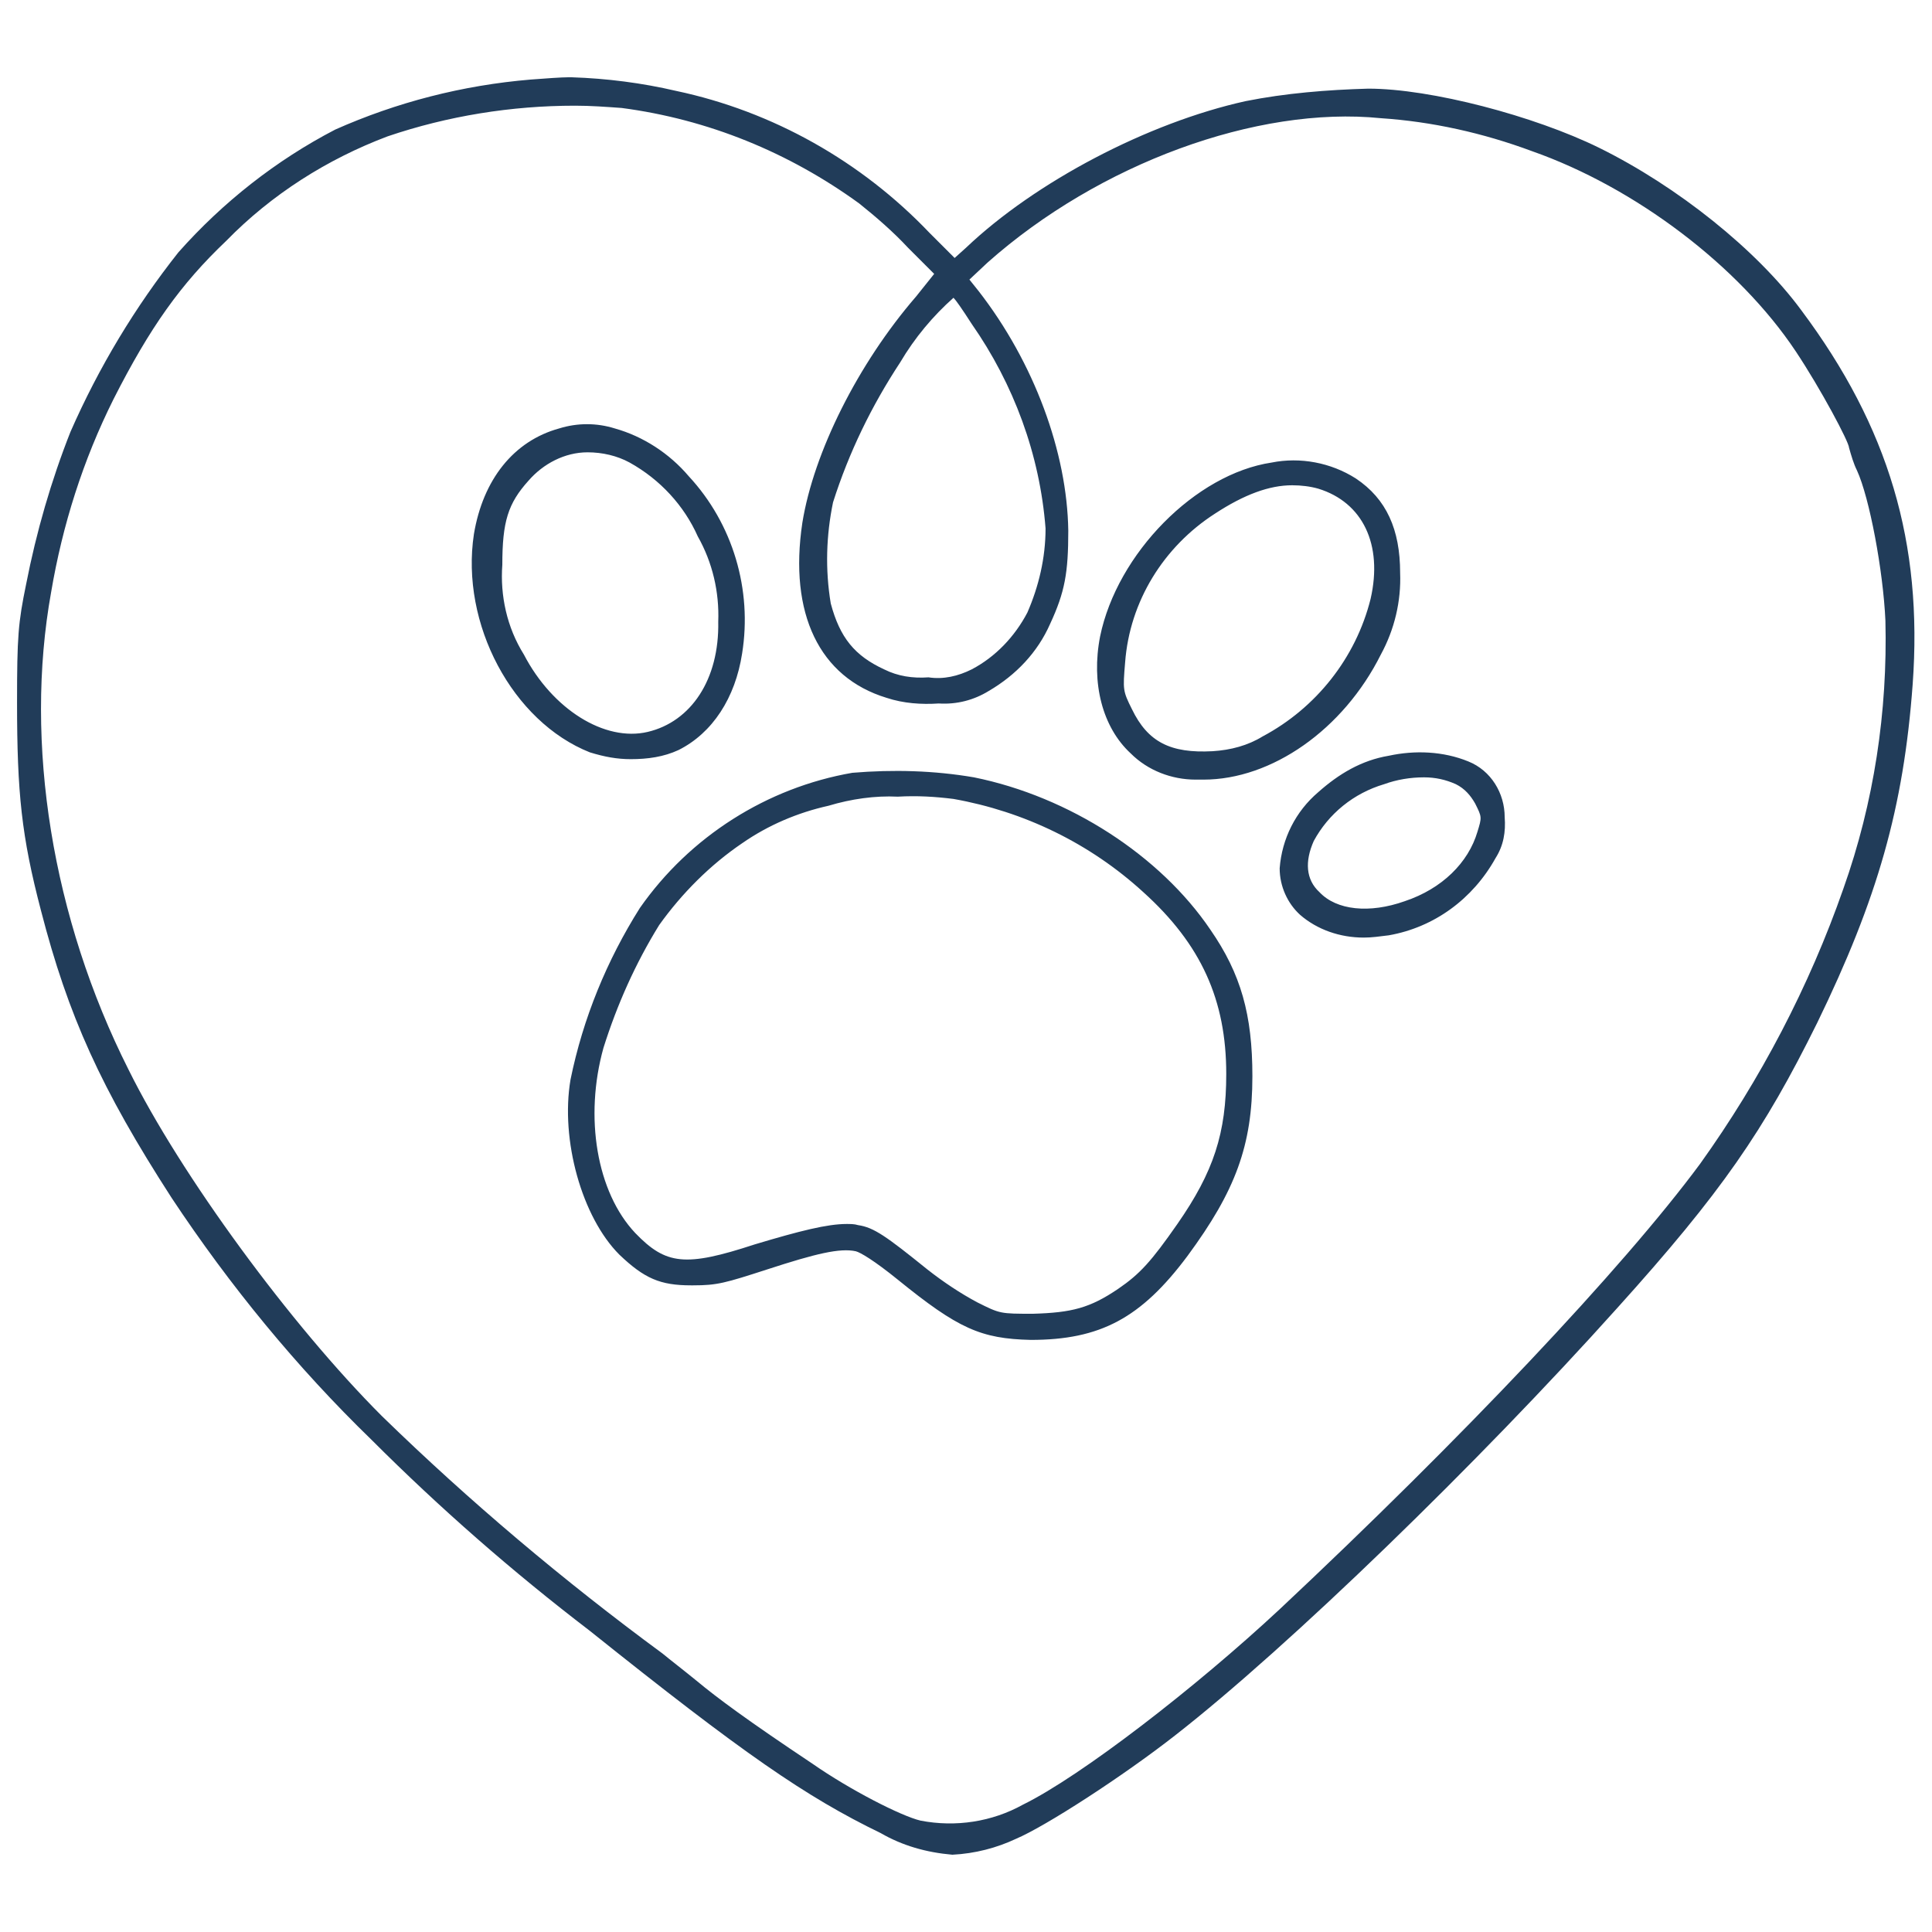 <?xml version="1.0" encoding="utf-8"?>
<!-- Generator: Adobe Illustrator 27.6.1, SVG Export Plug-In . SVG Version: 6.00 Build 0)  -->
<svg version="1.1" id="Livello_1" xmlns="http://www.w3.org/2000/svg" xmlns:xlink="http://www.w3.org/1999/xlink" x="0px" y="0px"
	 viewBox="0 0 170 170" style="enable-background:new 0 0 170 170;" xml:space="preserve">
<style type="text/css">
	.st0{fill:#213C59;}
</style>
<path id="Tracciato_116" class="st0" d="M105.2,68.6c0.2,0,0.5,0,0.7,0c6,0,12.3-4.4,15.6-11c1.2-2.2,1.8-4.7,1.7-7.2
	c0-3.8-1.2-6.5-3.9-8.3c-2.2-1.4-4.9-1.9-7.4-1.4c-6.7,1-13.6,8-15.1,15.3C96,60.1,97,64,99.5,66.3C101,67.8,103.1,68.6,105.2,68.6z
	 M99,58.3c0.4-5.4,3.4-10.2,7.9-13.1c2.6-1.7,4.8-2.5,6.8-2.5c0.8,0,1.6,0.1,2.3,0.3c3.9,1.2,5.7,4.9,4.6,9.7
	c-1.3,5.2-4.8,9.6-9.5,12.1c-1.3,0.8-2.8,1.2-4.4,1.3c-3.7,0.2-5.7-0.8-7.1-3.7C98.8,60.8,98.8,60.7,99,58.3L99,58.3z M55.5,66.8
	c1.5,0,2.9-0.2,4.2-0.8c3-1.5,5-4.6,5.6-8.5c0.9-5.6-0.8-11.4-4.7-15.6c-1.7-2-4-3.5-6.5-4.2c-1.6-0.5-3.3-0.5-4.9,0
	c-4,1.1-6.7,4.5-7.5,9.3c-1.2,7.9,3.4,16.5,10.2,19.2C53.2,66.6,54.3,66.8,55.5,66.8L55.5,66.8z M57,64.4c-3.8,0.9-8.4-2-10.9-6.8
	c-1.5-2.4-2.1-5.2-1.9-7.9c0-3.8,0.5-5.4,2.3-7.4c1.3-1.5,3.2-2.5,5.2-2.5c1.3,0,2.6,0.3,3.7,0.9c2.7,1.5,4.8,3.8,6,6.5
	c1.3,2.3,1.9,4.9,1.8,7.5C63.3,59.8,60.8,63.5,57,64.4L57,64.4z M56.3,79.9c-2.9,4.6-5,9.7-6.1,15.1c-0.9,5.3,1,12.1,4.3,15.4
	c2.2,2.1,3.6,2.7,6.3,2.7H61c2.1,0,2.8-0.2,6.5-1.4c4.3-1.4,6.4-1.9,7.8-1.6c0.4,0.1,1.6,0.8,3.7,2.5c5.3,4.3,7.3,5.2,11.7,5.3
	c6.1,0,9.7-1.9,13.8-7.4c4.2-5.7,5.7-9.7,5.7-15.8c0-5.4-1-9-3.7-12.9c-4.4-6.5-12.4-11.7-20.8-13.4c-3.5-0.6-7.1-0.7-10.7-0.4l0,0
	C67.5,69.3,60.7,73.6,56.3,79.9z M83.9,70.3c6.2,1.1,12,3.9,16.7,8.2c5.1,4.6,7.3,9.5,7.3,16c0,5.2-1.1,8.6-4.3,13.2
	c-2.3,3.3-3.3,4.4-5.2,5.7c-2.5,1.7-4.1,2.1-7.5,2.2c-2.9,0-2.9,0-4.9-1c-1.5-0.8-3-1.8-4.4-2.9c-3.6-2.9-4.7-3.7-6.1-3.9
	c-0.3-0.1-0.7-0.1-1-0.1c-1.7,0-4.1,0.6-8.1,1.8c-6.1,2-7.8,1.8-10.5-1c-3.4-3.6-4.5-10.2-2.8-16.3c1.2-3.8,2.8-7.4,4.9-10.8
	c2-2.8,4.5-5.3,7.3-7.2c2.3-1.6,4.9-2.7,7.6-3.3c2-0.6,4.1-0.9,6.1-0.8C80.7,70,82.3,70.1,83.9,70.3L83.9,70.3z M15.1,105.4
	c5.1,7.7,11,14.9,17.6,21.3c6,6,12.4,11.6,19.2,16.8c13.5,10.8,19,14.6,25.6,17.8c1.9,1.1,4,1.7,6.3,1.9c2-0.1,3.9-0.6,5.6-1.4
	c2.6-1.1,9.4-5.5,14-9.1c10-7.8,26.7-24,38.9-37.6c9.2-10.2,12.9-15.6,17.6-25.1c5.3-10.9,7.6-18.9,8.4-29.8
	c0.9-12.4-2.1-22.6-9.8-32.9c-3.9-5.3-10.9-10.9-17.8-14.3c-5.7-2.8-14.8-5.2-20.3-5.2c-3.6,0.1-7.3,0.4-10.8,1.1
	C101,10.8,91.1,16,85,21.8l-1,0.9l-2.2-2.2C75.8,14.2,68,9.8,59.5,8c-3-0.7-6.1-1.1-9.2-1.2l-0.3,0c-0.6,0-2,0.1-3.3,0.2
	C40.7,7.5,34.9,9,29.5,11.4c-5.2,2.7-9.9,6.4-13.8,10.8c-3.8,4.8-7,10.1-9.5,15.8c-1.7,4.3-3,8.8-3.9,13.4C1.6,54.8,1.5,56,1.5,61.8
	c0,8,0.4,11.8,2.1,18.3C6,89.4,8.9,95.8,15.1,105.4L15.1,105.4z M83.9,26.2c0.2,0.2,0.7,0.9,1.6,2.3l0,0c3.7,5.3,6,11.5,6.5,18
	c0,2.6-0.6,5.1-1.6,7.4c-1.1,2.1-2.8,3.9-4.9,5c-1.2,0.6-2.5,0.9-3.8,0.7c-1.4,0.1-2.7-0.1-3.9-0.7c-2.6-1.2-3.9-2.8-4.7-5.8
	c-0.5-3-0.4-6,0.2-8.9c1.4-4.4,3.4-8.5,5.9-12.3C80.5,29.7,82.1,27.8,83.9,26.2L83.9,26.2z M80.6,26.1c-5.1,5.9-9,13.7-10,19.9
	c-1.2,8,1.5,13.6,7.4,15.4c1.5,0.5,3.1,0.6,4.6,0.5c1.6,0.1,3.1-0.3,4.4-1.1c2.4-1.4,4.3-3.4,5.4-5.9c1.3-2.8,1.6-4.5,1.6-8.2
	c-0.1-6.9-3-14.8-7.9-21.1l-0.8-1l1.6-1.5c9.8-8.7,23.7-13.8,34.6-12.7c4.5,0.3,9,1.3,13.3,2.9c9.1,3.2,18.2,10.1,23.2,17.6
	c2.2,3.3,4.7,8,4.7,8.5c0.2,0.7,0.4,1.4,0.7,2c1.1,2.4,2.3,8.8,2.5,13.2c0.2,8-1,16-3.7,23.6c-3,8.6-7.3,16.8-12.6,24.2
	c-6.8,9.2-21,24.2-37,39.2c-7.4,6.9-17.5,14.7-22.6,17.2c-2.7,1.5-5.9,2-9,1.4c-1.7-0.4-6.2-2.7-9.5-5c-5.7-3.8-8.4-5.8-10.2-7.3
	c-1.1-0.9-2.4-1.9-3-2.4c-8.7-6.4-17-13.4-24.7-20.9c-8-8-17.7-21.2-22.3-30.5C4.6,80.8,2.1,65.4,4.5,52.1c1-5.9,2.8-11.6,5.5-17
	c3.2-6.3,5.9-10.1,9.9-13.9c4-4.1,8.9-7.2,14.2-9.2c5.3-1.8,10.9-2.7,16.5-2.7c1.4,0,2.7,0.1,4.1,0.2c7.6,1,14.7,3.9,20.9,8.4
	c1.5,1.2,3,2.5,4.3,3.9l2.3,2.3L80.6,26.1z M116,69.7c-2,1.7-3.2,4.1-3.4,6.7c0,1.6,0.7,3.1,1.8,4.1c1.5,1.3,3.5,2,5.6,2
	c0.7,0,1.4-0.1,2.2-0.2c4-0.7,7.4-3.2,9.4-6.8c0.7-1.1,0.9-2.3,0.8-3.6c0-2.1-1.2-4.1-3.2-4.9c-2.2-0.9-4.7-1-7-0.5
	C119.8,66.9,117.8,68.1,116,69.7L116,69.7z M115.6,74c1.3-2.4,3.5-4.2,6.2-5c1.1-0.4,2.3-0.6,3.5-0.6c1,0,1.9,0.2,2.8,0.6
	c0.8,0.4,1.3,1,1.7,1.7c0.6,1.2,0.6,1.2,0.2,2.5c-0.8,2.7-3.1,5-6.4,6.1c-3.1,1.1-6,0.8-7.5-0.8C114.9,77.4,114.8,75.8,115.6,74
	L115.6,74z"/>
</svg>

